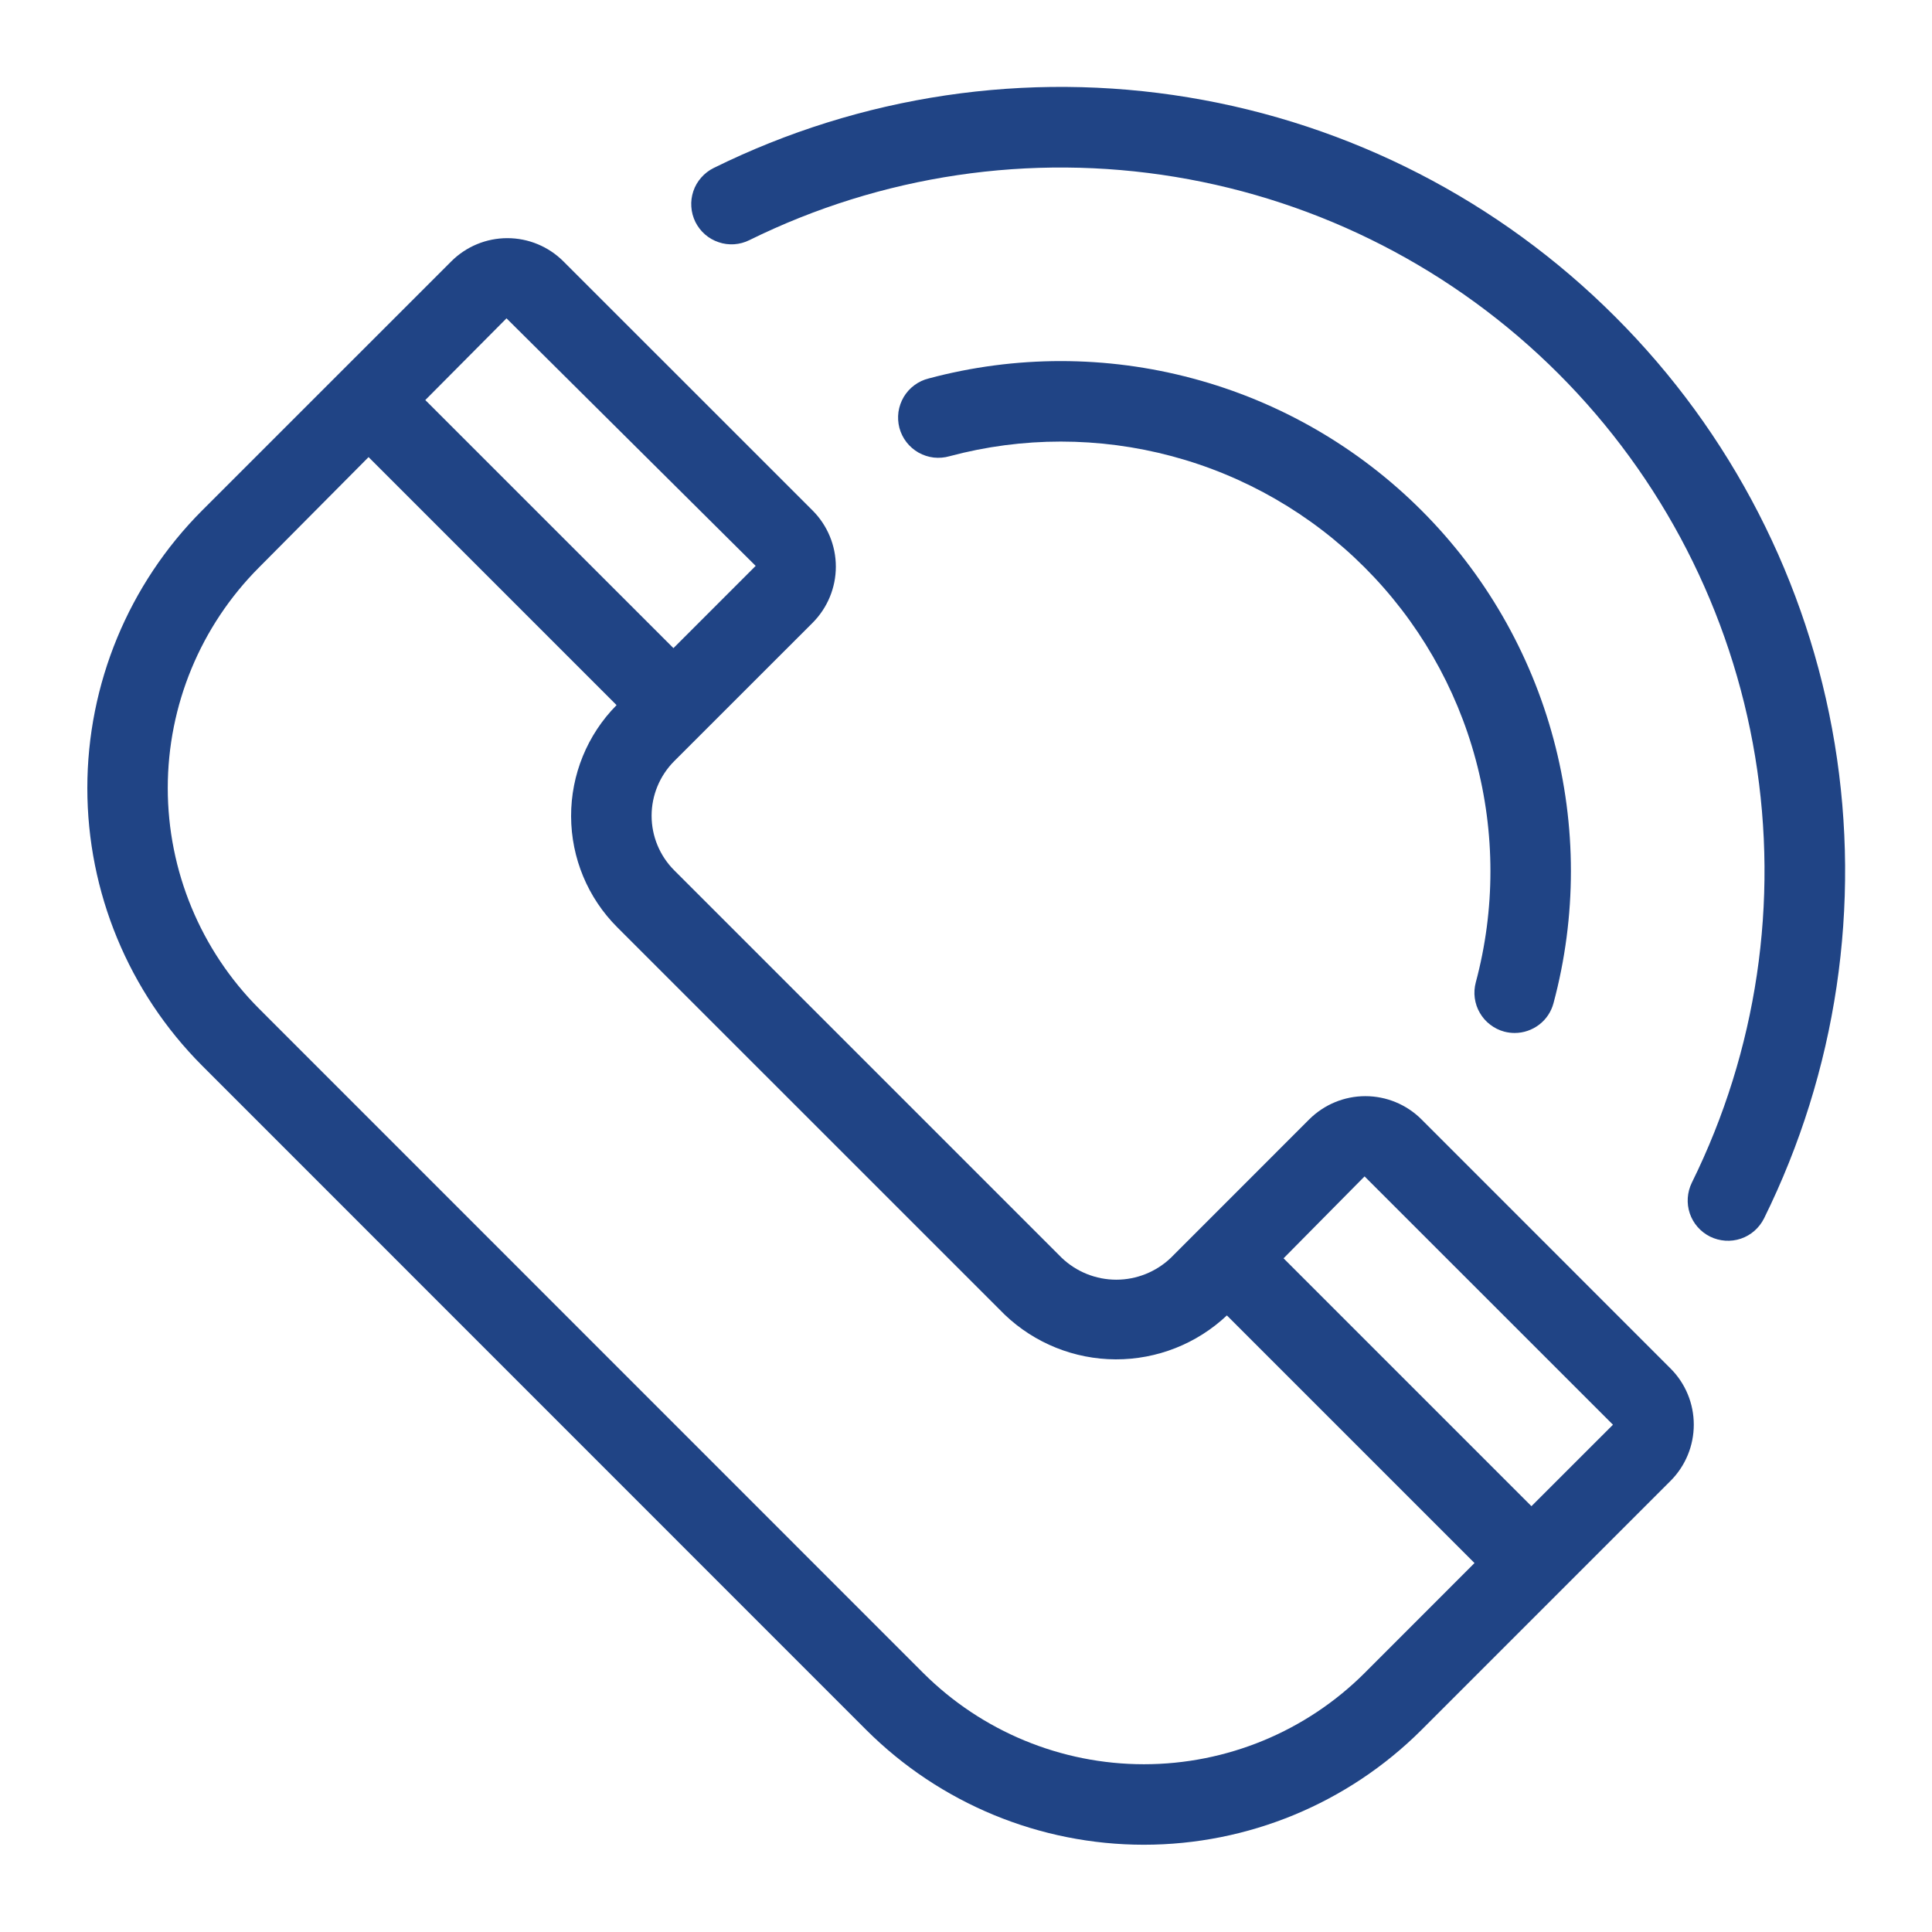 <svg width="30" height="30" viewBox="0 0 30 30" fill="none" xmlns="http://www.w3.org/2000/svg">
<path d="M22.073 17.382C21.842 17.151 21.528 17.021 21.201 17.021C20.874 17.021 20.561 17.151 20.329 17.382L18.181 19.531C17.953 19.749 17.649 19.871 17.334 19.871C17.018 19.871 16.714 19.749 16.486 19.531L10.469 13.514C10.245 13.29 10.118 12.985 10.118 12.667C10.118 12.349 10.245 12.044 10.469 11.819L12.618 9.671C12.849 9.439 12.979 9.126 12.979 8.799C12.979 8.472 12.849 8.158 12.618 7.927L8.749 4.059C8.518 3.828 8.205 3.698 7.878 3.698C7.551 3.698 7.238 3.828 7.007 4.059L3.138 7.927C1.997 9.071 1.356 10.621 1.356 12.237C1.356 13.853 1.997 15.403 3.138 16.547L13.452 26.863C14.596 28.004 16.146 28.645 17.762 28.645C19.378 28.645 20.928 28.004 22.072 26.863L25.941 22.994C26.172 22.762 26.301 22.449 26.301 22.122C26.301 21.795 26.172 21.482 25.941 21.251L22.073 17.382ZM7.865 4.943L11.734 8.787L10.457 10.064L6.604 6.212L7.865 4.943ZM21.189 25.979C20.28 26.886 19.048 27.395 17.763 27.395C16.479 27.395 15.247 26.886 14.337 25.979L4.022 15.662C3.115 14.753 2.605 13.521 2.605 12.236C2.605 10.952 3.115 9.72 4.022 8.811L5.723 7.098L9.574 10.949C9.12 11.408 8.866 12.029 8.868 12.676C8.87 13.322 9.127 13.942 9.585 14.399L15.602 20.415C16.066 20.858 16.683 21.106 17.324 21.108C17.966 21.11 18.584 20.866 19.051 20.426L22.896 24.271L21.189 25.979ZM23.78 23.388L19.931 19.539L21.189 18.267L25.046 22.123L23.78 23.388ZM25.081 4.919C23.282 3.118 20.964 1.926 18.453 1.512C15.941 1.097 13.363 1.481 11.081 2.609C11.008 2.645 10.942 2.696 10.888 2.758C10.834 2.819 10.792 2.891 10.766 2.969C10.74 3.047 10.729 3.129 10.735 3.211C10.74 3.293 10.762 3.373 10.798 3.447C10.835 3.52 10.885 3.586 10.947 3.64C11.009 3.694 11.081 3.735 11.159 3.761C11.236 3.788 11.319 3.798 11.4 3.793C11.482 3.787 11.562 3.766 11.636 3.729C13.684 2.719 15.997 2.375 18.25 2.747C20.504 3.119 22.584 4.187 24.199 5.802C25.814 7.417 26.882 9.497 27.254 11.75C27.625 14.003 27.282 16.316 26.271 18.364C26.198 18.513 26.186 18.685 26.239 18.842C26.292 18.999 26.406 19.128 26.554 19.202C26.703 19.275 26.875 19.287 27.032 19.234C27.189 19.181 27.318 19.067 27.392 18.919C28.519 16.637 28.903 14.059 28.489 11.547C28.074 9.036 26.882 6.717 25.081 4.919Z" fill="#204485"/>
<path d="M23.358 16.019C23.411 16.033 23.466 16.04 23.52 16.04C23.658 16.04 23.791 15.994 23.901 15.91C24.01 15.827 24.088 15.709 24.123 15.576C24.483 14.233 24.483 12.819 24.123 11.477C23.763 10.134 23.056 8.909 22.073 7.926C21.09 6.943 19.866 6.236 18.523 5.877C17.18 5.517 15.766 5.517 14.423 5.876C14.342 5.896 14.266 5.931 14.199 5.981C14.132 6.03 14.076 6.093 14.033 6.164C13.991 6.236 13.963 6.315 13.951 6.398C13.94 6.48 13.945 6.564 13.966 6.645C13.988 6.725 14.025 6.801 14.076 6.866C14.127 6.932 14.191 6.987 14.263 7.028C14.336 7.069 14.416 7.095 14.499 7.105C14.582 7.114 14.665 7.107 14.745 7.084C15.876 6.781 17.067 6.781 18.198 7.084C19.329 7.387 20.361 7.982 21.189 8.81C22.017 9.638 22.613 10.669 22.916 11.801C23.219 12.932 23.219 14.123 22.916 15.254C22.895 15.333 22.889 15.416 22.9 15.497C22.911 15.578 22.937 15.657 22.979 15.728C23.02 15.799 23.074 15.861 23.14 15.911C23.205 15.961 23.279 15.998 23.358 16.019Z" fill="#204485"/>
</svg>

